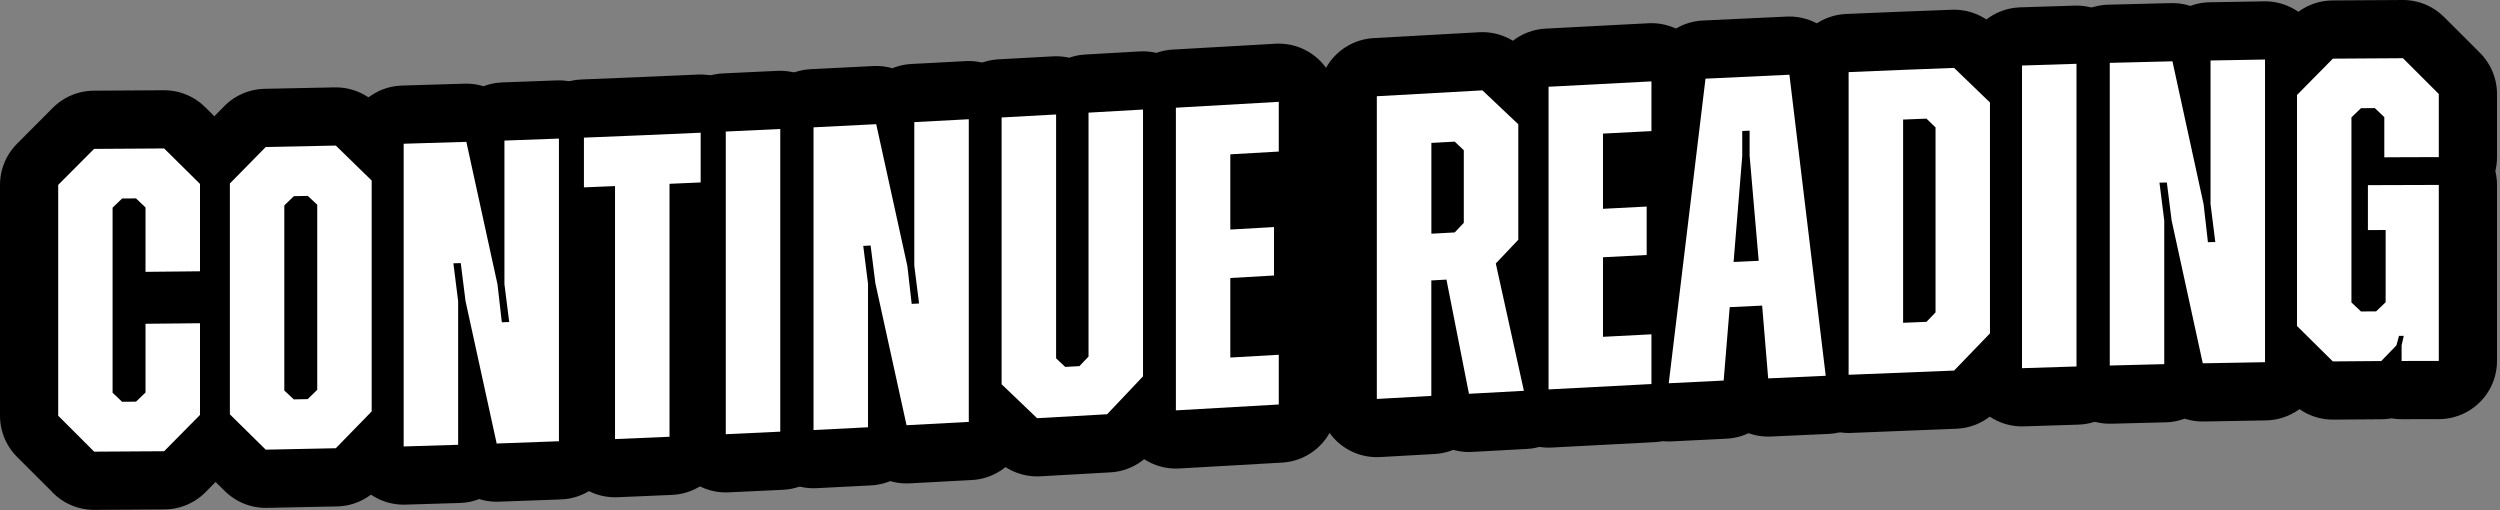 <svg width="451" height="92" viewBox="0 0 451 92" fill="none" xmlns="http://www.w3.org/2000/svg">
<rect x="0" y="0" width="451" height="92" fill="#808080" stroke="none"/>
<g clip-path="url(#clip0_202_41305)">
<path d="M16.97 81.46C14.81 79.31 12.65 77.15 10.5 75C10.5 61.12 10.5 47.23 10.5 33.35C12.66 31.19 14.82 29.03 16.97 26.86C21.18 26.85 25.39 26.82 29.61 26.78C31.77 28.92 33.93 31.05 36.08 33.18V48.94C32.8 48.98 29.53 49.02 26.25 49.04C26.25 45.17 26.25 41.29 26.25 37.42C25.68 36.88 25.11 36.34 24.53 35.79C23.7 35.79 22.87 35.8 22.03 35.81C21.46 36.36 20.89 36.91 20.31 37.46V70.85C20.88 71.39 21.45 71.94 22.03 72.48C22.86 72.48 23.69 72.47 24.53 72.46C25.1 71.91 25.67 71.36 26.25 70.81C26.25 66.68 26.25 62.54 26.25 58.41C29.53 58.38 32.8 58.35 36.08 58.31V74.85C33.92 77.04 31.76 79.22 29.61 81.4C25.4 81.44 21.19 81.47 16.97 81.48V81.46Z" stroke="black" stroke-width="21" stroke-linecap="round" stroke-linejoin="round"/>
<path d="M67.05 32.57V74.22C64.89 76.43 62.73 78.65 60.58 80.86C56.37 80.96 52.16 81.05 47.94 81.12C45.78 79 43.62 76.88 41.47 74.75V33.1C43.63 30.91 45.79 28.71 47.94 26.52C52.15 26.44 56.36 26.35 60.58 26.26C62.74 28.37 64.9 30.47 67.05 32.57ZM55.51 35.34C54.68 35.36 53.85 35.38 53.01 35.39C52.44 35.95 51.87 36.51 51.29 37.06V70.45C51.86 70.98 52.43 71.52 53.01 72.05C53.84 72.03 54.67 72.02 55.51 72C56.08 71.44 56.65 70.88 57.23 70.32V36.93C56.66 36.4 56.09 35.86 55.51 35.33V35.34Z" stroke="black" stroke-width="21" stroke-linecap="round" stroke-linejoin="round"/>
<path d="M72.82 25.93C76.59 25.82 80.36 25.71 84.13 25.59C86 34.16 87.87 42.73 89.75 51.3C90.01 53.58 90.27 55.86 90.53 58.14C90.97 58.12 91.41 58.11 91.86 58.09L91 51.26V25.36C94.28 25.25 97.55 25.13 100.83 25V79.6C97.09 79.74 93.34 79.88 89.6 80.01C87.73 71.44 85.86 62.87 83.98 54.3C83.69 52.02 83.41 49.74 83.12 47.46C82.68 47.47 82.24 47.49 81.79 47.5C82.08 49.78 82.36 52.06 82.65 54.34V80.24C79.37 80.34 76.1 80.44 72.82 80.54V25.93Z" stroke="black" stroke-width="21" stroke-linecap="round" stroke-linejoin="round"/>
<path d="M110.96 33.57C109.09 33.65 107.22 33.72 105.34 33.8C105.34 30.81 105.34 27.82 105.34 24.83C112.36 24.55 119.38 24.26 126.4 23.94V32.91C124.53 32.99 122.66 33.08 120.78 33.16V78.79C117.5 78.93 114.23 79.07 110.95 79.21V33.58L110.96 33.57Z" stroke="black" stroke-width="21" stroke-linecap="round" stroke-linejoin="round"/>
<path d="M130.93 23.73C134.21 23.58 137.48 23.42 140.76 23.27V77.87C137.48 78.03 134.21 78.18 130.93 78.33V23.73Z" stroke="black" stroke-width="21" stroke-linecap="round" stroke-linejoin="round"/>
<path d="M146.76 22.97C150.53 22.78 154.3 22.59 158.07 22.4C159.94 30.94 161.81 39.47 163.69 48C163.95 50.27 164.21 52.55 164.47 54.82C164.91 54.8 165.35 54.77 165.8 54.75C165.51 52.48 165.23 50.2 164.94 47.93V22.03C168.22 21.86 171.49 21.68 174.77 21.51V76.11C171.03 76.31 167.28 76.51 163.54 76.71C161.67 68.18 159.8 59.64 157.92 51.11C157.63 48.84 157.35 46.56 157.06 44.29C156.62 44.31 156.18 44.34 155.73 44.36C156.02 46.63 156.3 48.91 156.59 51.18C156.59 59.81 156.59 68.44 156.59 77.08C153.31 77.25 150.04 77.41 146.76 77.58C146.76 59.38 146.76 41.18 146.76 22.98V22.97Z" stroke="black" stroke-width="21" stroke-linecap="round" stroke-linejoin="round"/>
<path d="M187.09 75.44C184.96 73.4 182.83 71.36 180.69 69.32V21.19C183.97 21.01 187.24 20.83 190.52 20.65C190.52 35.31 190.52 49.98 190.52 64.64C191.07 65.16 191.61 65.67 192.16 66.19C193.02 66.14 193.88 66.09 194.73 66.05C195.28 65.47 195.82 64.9 196.37 64.32V20.32C199.65 20.14 202.92 19.95 206.2 19.76V67.89C204.04 70.17 201.88 72.45 199.73 74.73C195.52 74.97 191.31 75.2 187.09 75.44Z" stroke="black" stroke-width="21" stroke-linecap="round" stroke-linejoin="round"/>
<path d="M212.13 19.43C218.32 19.08 224.51 18.72 230.69 18.37V27.34C227.78 27.51 224.87 27.67 221.95 27.84V41.41C224.58 41.26 227.2 41.11 229.83 40.96V49.7C227.2 49.85 224.58 50 221.95 50.15V64.5C224.86 64.33 227.77 64.17 230.69 64V72.97C224.5 73.32 218.31 73.68 212.13 74.03V19.43Z" stroke="black" stroke-width="21" stroke-linecap="round" stroke-linejoin="round"/>
<path d="M248.4 17.36C254.74 17 261.09 16.65 267.43 16.3C269.59 18.34 271.75 20.38 273.9 22.42V43.25C272.55 44.68 271.2 46.1 269.84 47.53C271.53 55.19 273.22 62.84 274.91 70.5C271.61 70.68 268.31 70.86 265 71.04C263.65 64.17 262.3 57.31 260.94 50.44C260.03 50.49 259.12 50.54 258.21 50.59C258.21 57.53 258.21 64.47 258.21 71.42C254.93 71.6 251.66 71.79 248.38 71.97V17.36H248.4ZM258.22 25.78C258.22 31.24 258.22 36.7 258.22 42.16C259.62 42.08 261.03 42 262.43 41.93C262.98 41.35 263.52 40.78 264.07 40.2V27.1C263.52 26.58 262.98 26.07 262.43 25.55C261.03 25.63 259.62 25.71 258.22 25.78Z" stroke="black" stroke-width="21" stroke-linecap="round" stroke-linejoin="round"/>
<path d="M279.36 15.65C285.55 15.32 291.74 14.99 297.92 14.68V23.65C295.01 23.8 292.1 23.95 289.18 24.1V37.67C291.81 37.53 294.43 37.4 297.06 37.26V46C294.43 46.13 291.81 46.27 289.18 46.41V60.76C292.09 60.61 295 60.46 297.92 60.31V69.28C291.73 69.59 285.54 69.92 279.36 70.25V15.65Z" stroke="black" stroke-width="21" stroke-linecap="round" stroke-linejoin="round"/>
<path d="M307.68 14.19C312.72 13.94 317.77 13.71 322.81 13.48C324.99 31.58 327.18 49.68 329.36 67.79C325.9 67.94 322.44 68.1 318.98 68.26C318.62 63.88 318.25 59.51 317.89 55.13C315.94 55.22 313.99 55.31 312.04 55.41C311.68 59.82 311.31 64.23 310.95 68.65C307.65 68.81 304.35 68.97 301.04 69.14C303.25 50.83 305.46 32.52 307.67 14.21L307.68 14.19ZM312.75 47.26C314.26 47.19 315.77 47.12 317.27 47.05C316.72 40.73 316.18 34.41 315.63 28.09V23.57C315.19 23.59 314.75 23.61 314.3 23.63V28.15C313.78 34.52 313.26 40.89 312.74 47.26H312.75Z" stroke="black" stroke-width="21" stroke-linecap="round" stroke-linejoin="round"/>
<path d="M333.49 13.01C339.83 12.74 346.18 12.48 352.52 12.25C354.68 14.33 356.84 16.41 358.99 18.49V60.14C356.83 62.37 354.67 64.61 352.52 66.85C346.18 67.09 339.83 67.34 333.49 67.61V13.01ZM343.32 21.57V58.23C344.72 58.17 346.13 58.12 347.53 58.06C348.08 57.49 348.62 56.93 349.17 56.36V22.98C348.62 22.45 348.08 21.93 347.53 21.4C346.13 21.45 344.72 21.51 343.32 21.57Z" stroke="black" stroke-width="21" stroke-linecap="round" stroke-linejoin="round"/>
<path d="M364.77 11.82C368.05 11.71 371.32 11.61 374.6 11.51V66.11C371.32 66.21 368.05 66.31 364.77 66.42V11.82Z" stroke="black" stroke-width="21" stroke-linecap="round" stroke-linejoin="round"/>
<path d="M380.6 11.34C384.37 11.24 388.14 11.14 391.91 11.06C393.78 19.65 395.65 28.24 397.53 36.84C397.79 39.12 398.05 41.41 398.31 43.69C398.75 43.69 399.19 43.67 399.64 43.66C399.35 41.38 399.07 39.1 398.78 36.81V10.91C402.06 10.84 405.33 10.79 408.61 10.74V65.34C404.87 65.4 401.12 65.47 397.38 65.54C395.51 56.95 393.64 48.35 391.76 39.76C391.47 37.48 391.19 35.2 390.9 32.92C390.46 32.93 390.02 32.94 389.57 32.95C389.86 35.23 390.14 37.51 390.43 39.79V65.69C387.15 65.77 383.88 65.85 380.6 65.94V11.34Z" stroke="black" stroke-width="21" stroke-linecap="round" stroke-linejoin="round"/>
<path d="M414.38 58.78V17.13C416.54 14.94 418.7 12.76 420.85 10.58C425.06 10.54 429.27 10.51 433.49 10.5C435.65 12.65 437.81 14.81 439.96 16.96V28.35C436.68 28.35 433.41 28.35 430.13 28.38V21.13C429.56 20.59 428.99 20.04 428.42 19.5C427.59 19.5 426.76 19.51 425.92 19.52C425.35 20.07 424.78 20.62 424.2 21.17C424.2 32.3 424.2 43.43 424.2 54.56C424.77 55.1 425.34 55.64 425.92 56.19C426.83 56.19 427.74 56.18 428.65 56.17C429.22 55.62 429.79 55.07 430.37 54.52V41.49C429.3 41.49 428.24 41.5 427.17 41.51C427.17 38.81 427.17 36.1 427.17 33.4C431.43 33.37 435.7 33.36 439.96 33.36V65.11C437.72 65.11 435.49 65.11 433.25 65.12V62.31C433.38 61.74 433.51 61.17 433.64 60.59C433.35 60.59 433.07 60.59 432.78 60.59C432.62 61.16 432.47 61.74 432.31 62.31C431.4 63.25 430.49 64.19 429.58 65.13C426.67 65.15 423.76 65.17 420.84 65.2C418.68 63.06 416.52 60.93 414.37 58.8L414.38 58.78Z" stroke="black" stroke-width="21" stroke-linecap="round" stroke-linejoin="round"/>
<path d="M16.97 81.46C14.81 79.31 12.65 77.15 10.5 75C10.5 61.12 10.5 47.23 10.5 33.35C12.66 31.19 14.82 29.03 16.97 26.86C21.18 26.85 25.39 26.82 29.61 26.78C31.77 28.92 33.93 31.05 36.08 33.18V48.94C32.8 48.98 29.53 49.02 26.25 49.04C26.25 45.17 26.25 41.29 26.25 37.42C25.68 36.88 25.11 36.34 24.53 35.79C23.7 35.79 22.87 35.8 22.03 35.81C21.46 36.36 20.89 36.91 20.31 37.46V70.85C20.88 71.39 21.45 71.94 22.03 72.48C22.86 72.48 23.69 72.47 24.53 72.46C25.1 71.91 25.67 71.36 26.25 70.81C26.25 66.68 26.25 62.54 26.25 58.41C29.53 58.38 32.8 58.35 36.08 58.31V74.85C33.92 77.04 31.76 79.22 29.61 81.4C25.4 81.44 21.19 81.47 16.97 81.48V81.46Z" fill="white"/>
<path d="M67.05 32.57V74.22C64.89 76.43 62.73 78.65 60.58 80.86C56.37 80.96 52.16 81.05 47.94 81.12C45.78 79 43.62 76.88 41.47 74.75V33.1C43.63 30.91 45.79 28.71 47.94 26.52C52.15 26.44 56.36 26.35 60.58 26.26C62.74 28.37 64.9 30.47 67.05 32.57ZM55.51 35.34C54.68 35.36 53.85 35.38 53.01 35.39C52.44 35.95 51.87 36.51 51.29 37.06V70.45C51.86 70.98 52.43 71.52 53.01 72.05C53.84 72.03 54.67 72.02 55.51 72C56.08 71.44 56.65 70.88 57.23 70.32V36.93C56.66 36.4 56.09 35.86 55.51 35.33V35.34Z" fill="white"/>
<path d="M72.82 25.93C76.59 25.82 80.36 25.71 84.13 25.59C86 34.16 87.87 42.73 89.75 51.3C90.01 53.58 90.27 55.86 90.53 58.14C90.97 58.12 91.41 58.11 91.86 58.09L91 51.26V25.36C94.28 25.25 97.55 25.13 100.83 25V79.6C97.09 79.74 93.34 79.88 89.6 80.01C87.73 71.44 85.86 62.87 83.98 54.3C83.69 52.02 83.41 49.74 83.12 47.46C82.68 47.47 82.24 47.49 81.79 47.5C82.08 49.78 82.36 52.06 82.65 54.34V80.24C79.37 80.34 76.1 80.44 72.82 80.54V25.93Z" fill="white"/>
<path d="M110.96 33.57C109.09 33.65 107.22 33.72 105.34 33.8C105.34 30.81 105.34 27.82 105.34 24.83C112.36 24.55 119.38 24.26 126.4 23.94V32.91C124.53 32.99 122.66 33.08 120.78 33.16V78.79C117.5 78.93 114.23 79.07 110.95 79.21V33.58L110.96 33.57Z" fill="white"/>
<path d="M130.93 23.73C134.21 23.58 137.48 23.42 140.76 23.27V77.87C137.48 78.03 134.21 78.18 130.93 78.33V23.73Z" fill="white"/>
<path d="M146.76 22.97C150.53 22.78 154.3 22.59 158.07 22.4C159.94 30.94 161.81 39.47 163.69 48C163.95 50.27 164.21 52.55 164.47 54.82C164.91 54.8 165.35 54.77 165.8 54.75C165.51 52.48 165.23 50.2 164.94 47.93V22.03C168.22 21.86 171.49 21.68 174.77 21.51V76.11C171.03 76.31 167.28 76.51 163.54 76.71C161.67 68.18 159.8 59.64 157.92 51.11C157.63 48.84 157.35 46.56 157.06 44.29C156.62 44.31 156.18 44.34 155.73 44.36C156.02 46.63 156.3 48.91 156.59 51.18C156.59 59.81 156.59 68.44 156.59 77.08C153.31 77.25 150.04 77.41 146.76 77.58C146.76 59.38 146.76 41.18 146.76 22.98V22.97Z" fill="white"/>
<path d="M187.09 75.44C184.96 73.4 182.83 71.36 180.69 69.32V21.19C183.97 21.01 187.24 20.83 190.52 20.65C190.52 35.31 190.52 49.98 190.52 64.64C191.07 65.16 191.61 65.67 192.16 66.19C193.02 66.14 193.88 66.09 194.73 66.05C195.28 65.47 195.82 64.9 196.37 64.32V20.32C199.65 20.14 202.92 19.95 206.2 19.76V67.89C204.04 70.17 201.88 72.45 199.73 74.73C195.52 74.97 191.31 75.2 187.09 75.44Z" fill="white"/>
<path d="M212.13 19.43C218.32 19.08 224.51 18.72 230.69 18.37V27.34C227.78 27.51 224.87 27.67 221.95 27.84V41.41C224.58 41.26 227.2 41.11 229.83 40.96V49.7C227.2 49.85 224.58 50 221.95 50.15V64.5C224.86 64.33 227.77 64.17 230.69 64V72.97C224.5 73.32 218.31 73.68 212.13 74.03V19.43Z" fill="white"/>
<path d="M248.4 17.36C254.74 17 261.09 16.65 267.43 16.3C269.59 18.34 271.75 20.38 273.9 22.42V43.25C272.55 44.68 271.2 46.1 269.84 47.53C271.53 55.19 273.22 62.84 274.91 70.5C271.61 70.68 268.31 70.86 265 71.04C263.65 64.17 262.3 57.31 260.94 50.44C260.03 50.49 259.12 50.54 258.21 50.59C258.21 57.53 258.21 64.47 258.21 71.42C254.93 71.6 251.66 71.79 248.38 71.97V17.36H248.4ZM258.22 25.78C258.22 31.24 258.22 36.7 258.22 42.16C259.62 42.08 261.03 42 262.43 41.93C262.98 41.35 263.52 40.78 264.07 40.2V27.1C263.52 26.58 262.98 26.07 262.43 25.55C261.03 25.63 259.62 25.71 258.22 25.78Z" fill="white"/>
<path d="M279.36 15.65C285.55 15.32 291.74 14.99 297.92 14.68V23.65C295.01 23.8 292.1 23.95 289.18 24.1V37.67C291.81 37.53 294.43 37.4 297.06 37.26V46C294.43 46.13 291.81 46.27 289.18 46.41V60.76C292.09 60.61 295 60.46 297.92 60.31V69.28C291.73 69.59 285.54 69.92 279.36 70.25V15.65Z" fill="white"/>
<path d="M307.68 14.19C312.72 13.94 317.77 13.71 322.81 13.48C324.99 31.58 327.18 49.68 329.36 67.79C325.9 67.94 322.44 68.1 318.98 68.26C318.62 63.88 318.25 59.51 317.89 55.13C315.94 55.22 313.99 55.31 312.04 55.41C311.68 59.82 311.31 64.23 310.95 68.65C307.65 68.81 304.35 68.97 301.04 69.14C303.25 50.83 305.46 32.52 307.67 14.21L307.68 14.19ZM312.75 47.26C314.26 47.19 315.77 47.12 317.27 47.05C316.72 40.73 316.18 34.41 315.63 28.09V23.57C315.19 23.59 314.75 23.61 314.3 23.63V28.15C313.78 34.52 313.26 40.89 312.74 47.26H312.75Z" fill="white"/>
<path d="M333.49 13.01C339.83 12.74 346.18 12.48 352.52 12.25C354.68 14.33 356.84 16.41 358.99 18.49V60.14C356.83 62.37 354.67 64.61 352.52 66.85C346.18 67.09 339.83 67.34 333.49 67.61V13.01ZM343.32 21.57V58.23C344.72 58.17 346.13 58.12 347.53 58.06C348.08 57.49 348.62 56.93 349.17 56.36V22.98C348.62 22.45 348.08 21.93 347.53 21.4C346.13 21.45 344.72 21.51 343.32 21.57Z" fill="white"/>
<path d="M364.77 11.82C368.05 11.71 371.32 11.61 374.6 11.51V66.11C371.32 66.21 368.05 66.31 364.77 66.42V11.82Z" fill="white"/>
<path d="M380.6 11.34C384.37 11.24 388.14 11.14 391.91 11.06C393.78 19.65 395.65 28.24 397.53 36.84C397.79 39.12 398.05 41.41 398.31 43.69C398.75 43.69 399.19 43.67 399.64 43.66C399.35 41.38 399.07 39.1 398.78 36.81V10.91C402.06 10.84 405.33 10.79 408.61 10.74V65.34C404.87 65.4 401.12 65.47 397.38 65.54C395.51 56.95 393.64 48.35 391.76 39.76C391.47 37.48 391.19 35.2 390.9 32.92C390.46 32.93 390.02 32.94 389.57 32.95C389.86 35.23 390.14 37.51 390.43 39.79V65.69C387.15 65.77 383.88 65.85 380.6 65.94V11.34Z" fill="white"/>
<path d="M414.38 58.78V17.13C416.54 14.94 418.7 12.76 420.85 10.58C425.06 10.54 429.27 10.51 433.49 10.5C435.65 12.65 437.81 14.81 439.96 16.96V28.35C436.68 28.35 433.41 28.35 430.13 28.38V21.13C429.56 20.59 428.99 20.04 428.42 19.5C427.59 19.5 426.76 19.51 425.92 19.52C425.35 20.07 424.78 20.62 424.2 21.17C424.2 32.3 424.2 43.43 424.2 54.56C424.77 55.1 425.34 55.64 425.92 56.19C426.83 56.19 427.74 56.18 428.65 56.17C429.22 55.62 429.79 55.07 430.37 54.52V41.49C429.3 41.49 428.24 41.5 427.17 41.51C427.17 38.81 427.17 36.1 427.17 33.4C431.43 33.37 435.7 33.36 439.96 33.36V65.11C437.72 65.11 435.49 65.11 433.25 65.12V62.31C433.38 61.74 433.51 61.17 433.64 60.59C433.35 60.59 433.07 60.59 432.78 60.59C432.62 61.16 432.47 61.74 432.31 62.31C431.4 63.25 430.49 64.19 429.58 65.13C426.67 65.15 423.76 65.17 420.84 65.2C418.68 63.06 416.52 60.93 414.37 58.8L414.38 58.78Z" fill="white"/>
</g>
<defs>
<clipPath id="clip0_202_41305">
<rect width="450.46" height="91.96" fill="white"/>
</clipPath>
</defs>
</svg>
